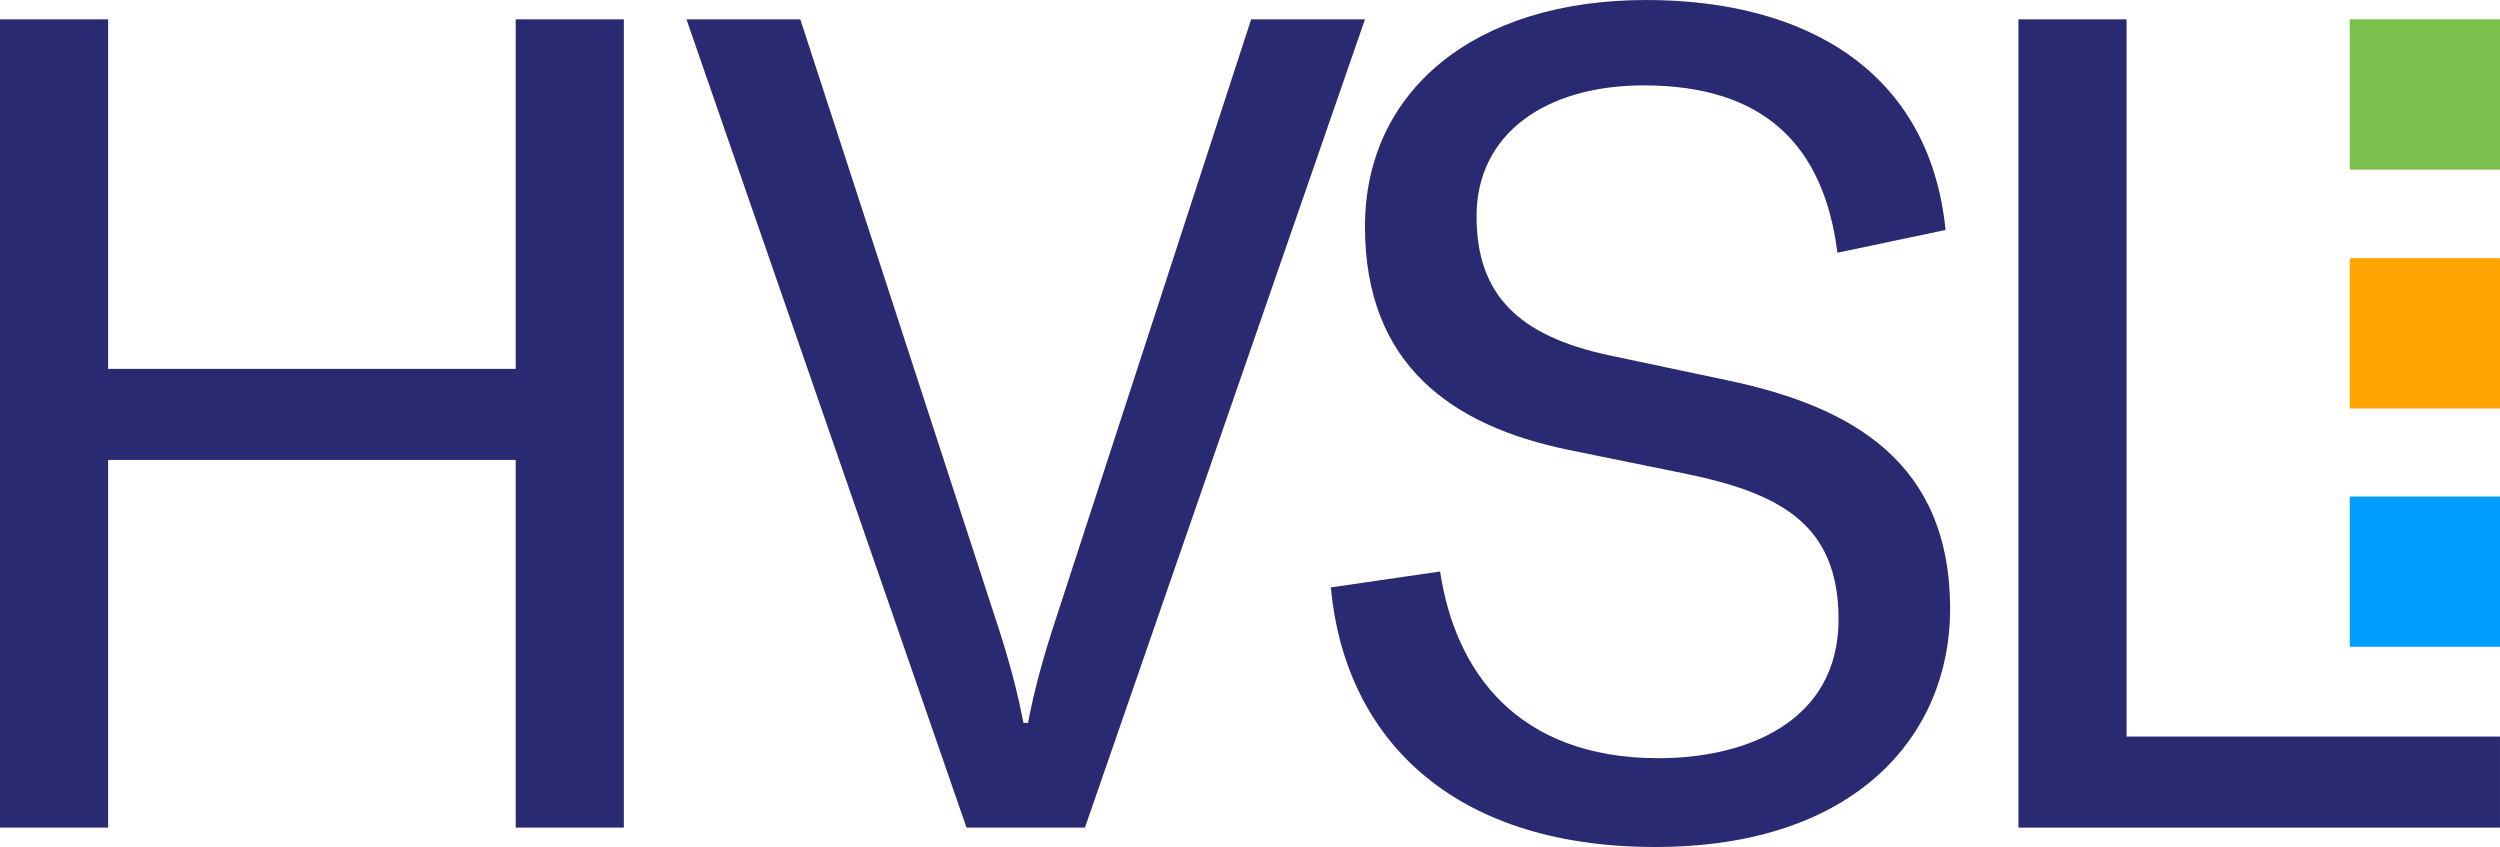 <?xml version="1.0" encoding="UTF-8"?>
<svg id="Layer_2" data-name="Layer 2" xmlns="http://www.w3.org/2000/svg" viewBox="0 0 411.052 139.262">
  <defs>
    <style>
      .cls-1 {
        fill: #2a2a72;
      }

      .cls-1, .cls-2, .cls-3, .cls-4 {
        stroke-width: 0px;
      }

      .cls-2 {
        fill: #7bbf4d;
      }

      .cls-3 {
        fill: #ffa400;
      }

      .cls-4 {
        fill: #009ffd;
      }
    </style>
  </defs>
  <g id="Layer_1-2" data-name="Layer 1">
    <g>
      <g>
        <path class="cls-1" d="m102.574,3.182v132.897h-17.782v-60.458H17.782v60.458H0V3.182h17.782v57.464h67.01V3.182h17.782Z"/>
        <path class="cls-1" d="m158.916,136.079L112.87,3.182h18.718l31.82,97.707c2.62,7.861,3.931,13.102,4.867,17.969h.749c.936-4.867,2.247-10.108,4.867-17.969L205.712,3.182h18.718l-46.046,132.897h-19.467Z"/>
        <path class="cls-1" d="m218.815,96.585l17.969-2.62c2.433,16.285,12.54,30.698,35.938,30.698,14.413,0,29.574-5.99,29.574-22.836,0-15.723-9.733-20.777-25.269-23.959l-19.28-3.93c-18.905-3.931-33.318-13.852-33.318-36.687,0-22.274,17.969-37.249,46.233-37.249,26.392,0,46.608,11.793,49.229,37.81l-17.782,3.744c-2.247-17.782-12.166-27.515-31.82-27.515-16.285,0-27.515,8.048-27.515,21.525,0,12.915,6.926,19.654,21.712,22.835l19.467,4.118c20.59,4.305,36.687,13.477,36.687,37.623,0,20.59-15.349,39.121-48.48,39.121-33.879,0-51.1-18.343-53.346-42.677Z"/>
        <path class="cls-1" d="m331.873,136.079V3.182h17.782v117.923h61.394v14.974h-79.176Z"/>
      </g>
      <rect class="cls-4" x="386.35" y="81.641" width="24.702" height="24.702"/>
      <rect class="cls-3" x="386.35" y="42.459" width="24.702" height="24.702"/>
      <rect class="cls-2" x="386.35" y="3.182" width="24.702" height="24.702"/>
    </g>
  </g>
</svg>